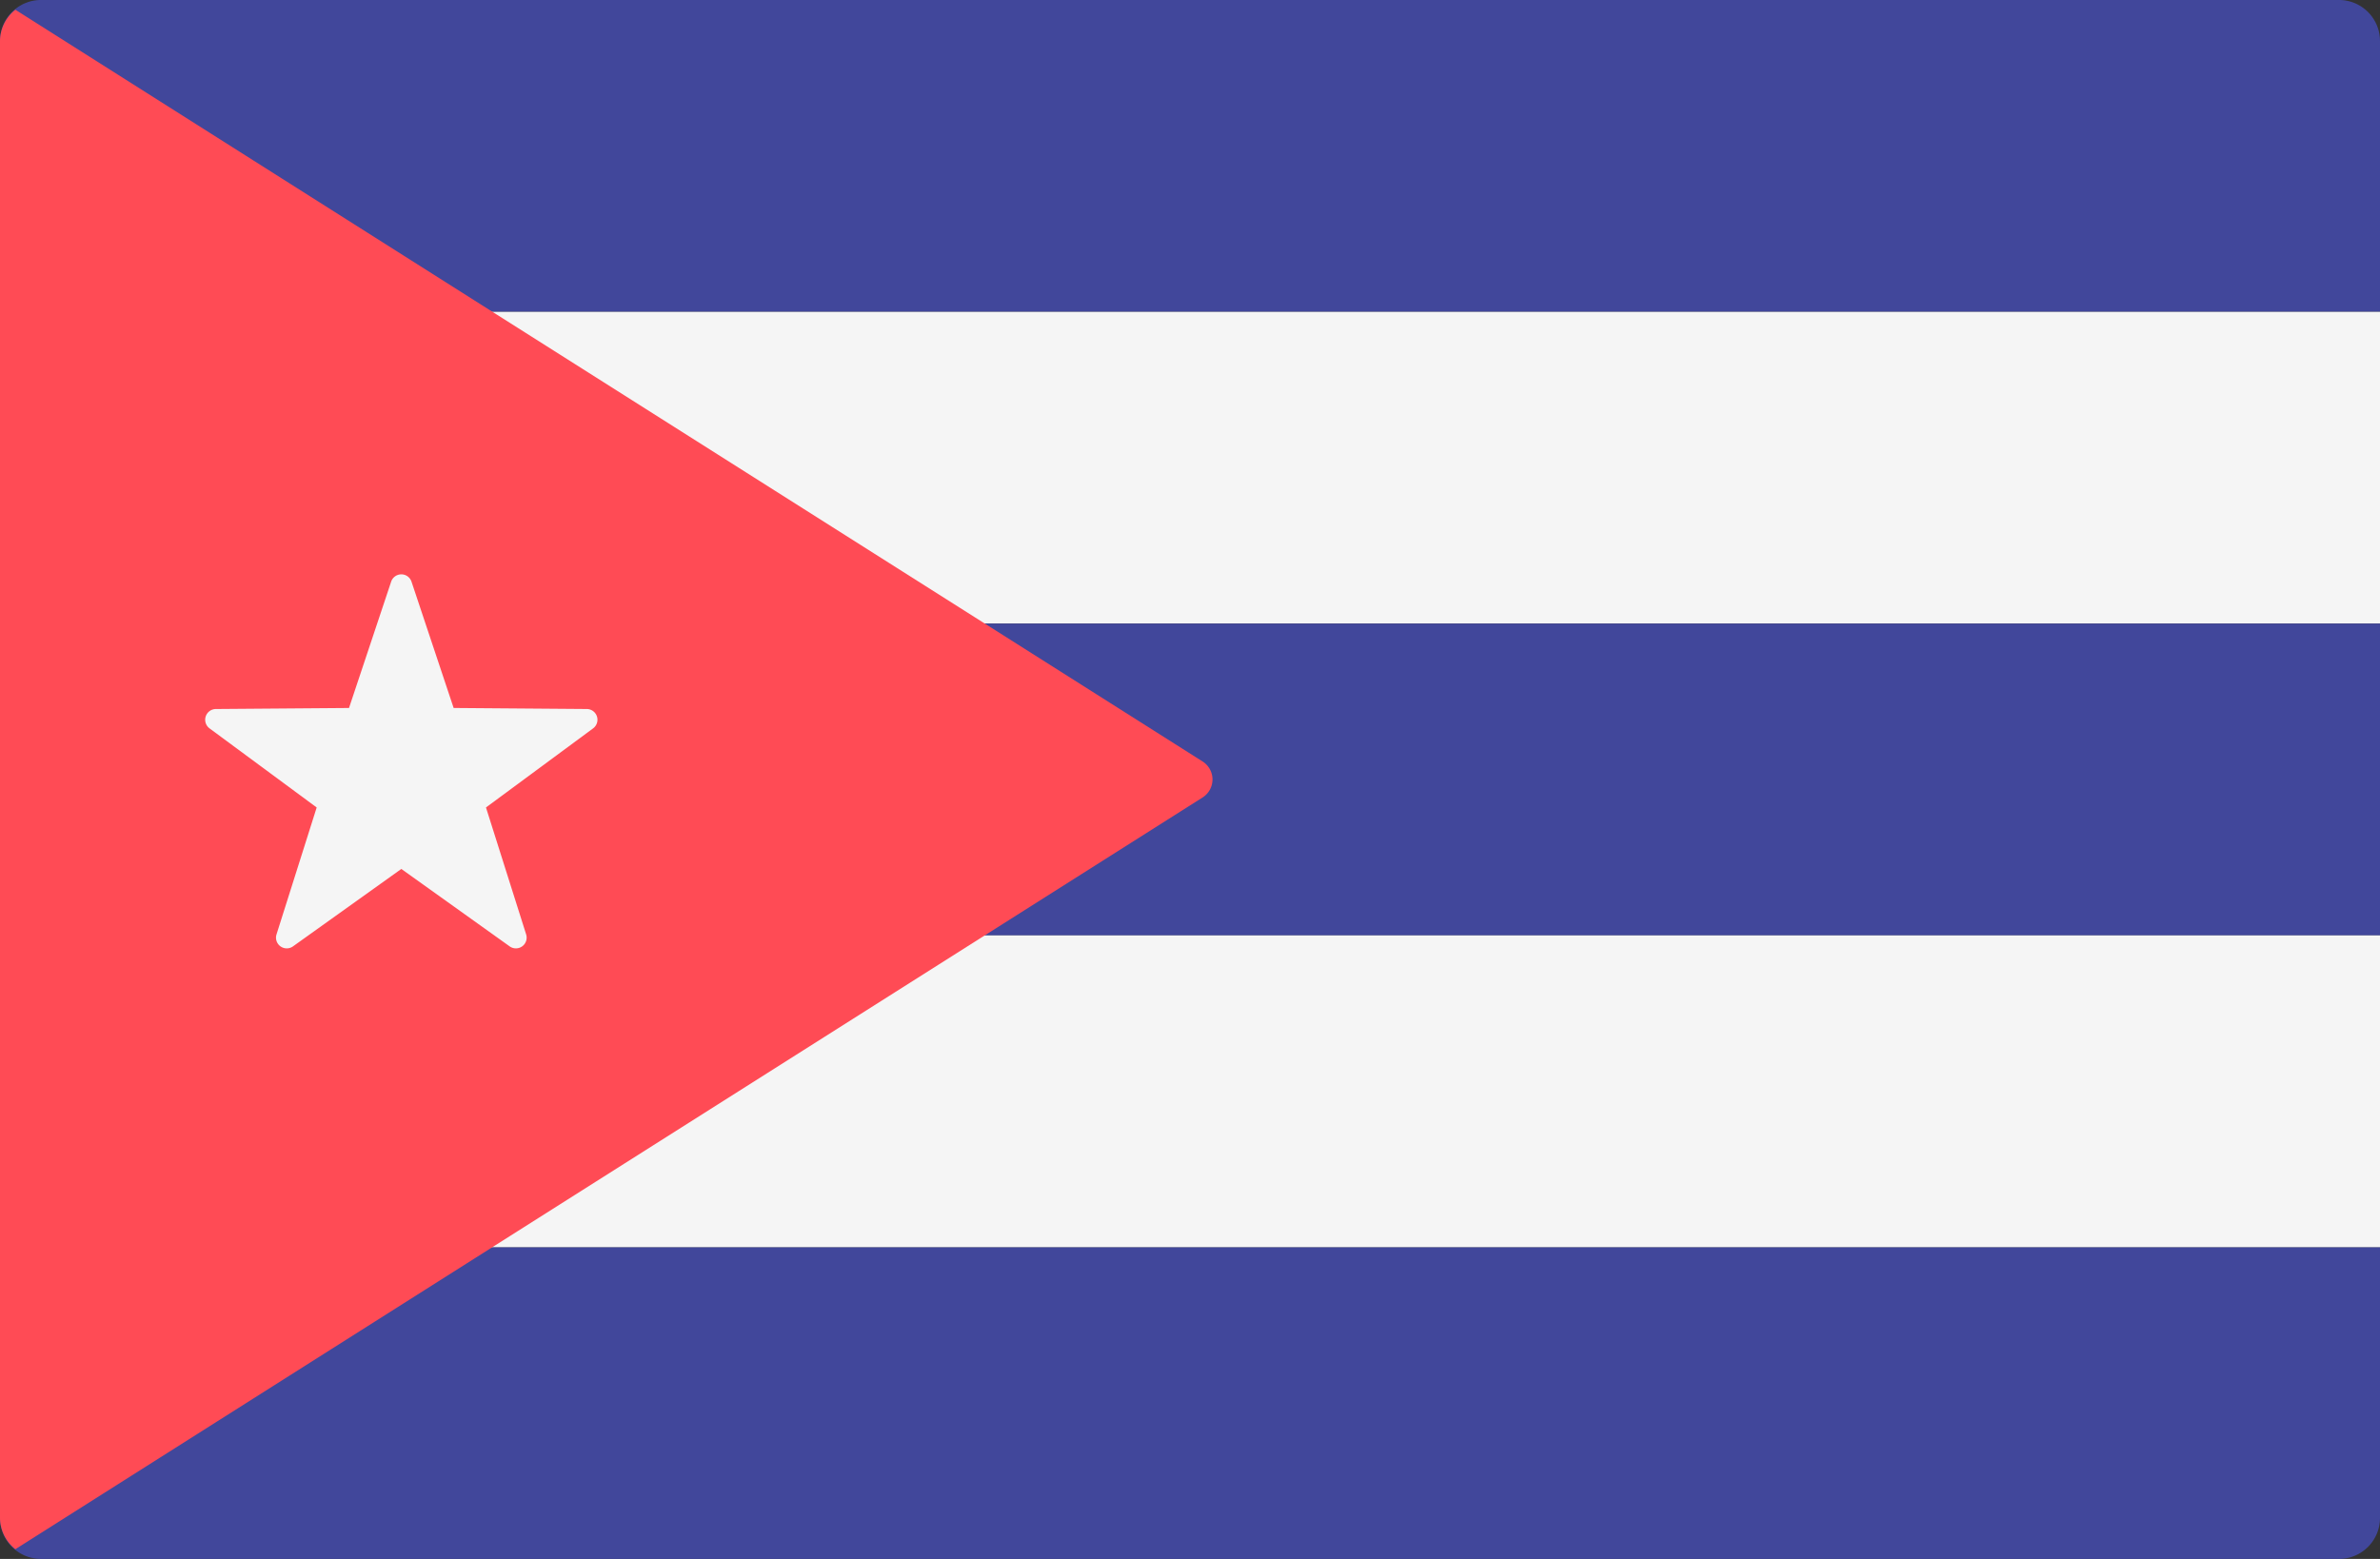 <svg xmlns="http://www.w3.org/2000/svg" width="512" height="335.448" viewBox="0 0 512 335.448"><rect x="0" y="0" width="512" height="335.448" fill="#333333" stroke="none"/><g transform="translate(0 -88.276)"><path d="M512,155.366H0V97.1a8.829,8.829,0,0,1,8.828-8.828H503.173A8.829,8.829,0,0,1,512,97.1v58.262Z" fill="#41479b"/><path d="M503.172,423.724H8.828A8.829,8.829,0,0,1,0,414.9V356.634H512V414.9A8.828,8.828,0,0,1,503.172,423.724Z" fill="#41479b"/><rect width="512" height="67.09" transform="translate(0 155.37)" fill="#f5f5f5"/><rect width="512" height="67.09" transform="translate(0 222.46)" fill="#41479b"/><rect width="512" height="67.09" transform="translate(0 289.55)" fill="#f5f5f5"/><path d="M3.31,421.628l255.4-161.754a4.584,4.584,0,0,0,0-7.745L3.31,90.373A8.676,8.676,0,0,0,0,97.1V414.9A8.683,8.683,0,0,0,3.31,421.628Z" fill="#ff4b55"/><path d="M88.526,213.441l9.064,27.176,28.647.222a2.31,2.31,0,0,1,1.354,4.168l-23.045,17.018,8.641,27.313a2.309,2.309,0,0,1-3.545,2.575L86.336,275.255,63.03,291.914a2.309,2.309,0,0,1-3.545-2.575l8.641-27.312L45.08,245.009a2.31,2.31,0,0,1,1.354-4.168l28.647-.222,9.064-27.176A2.309,2.309,0,0,1,88.526,213.441Z" fill="#f5f5f5"/></g></svg>